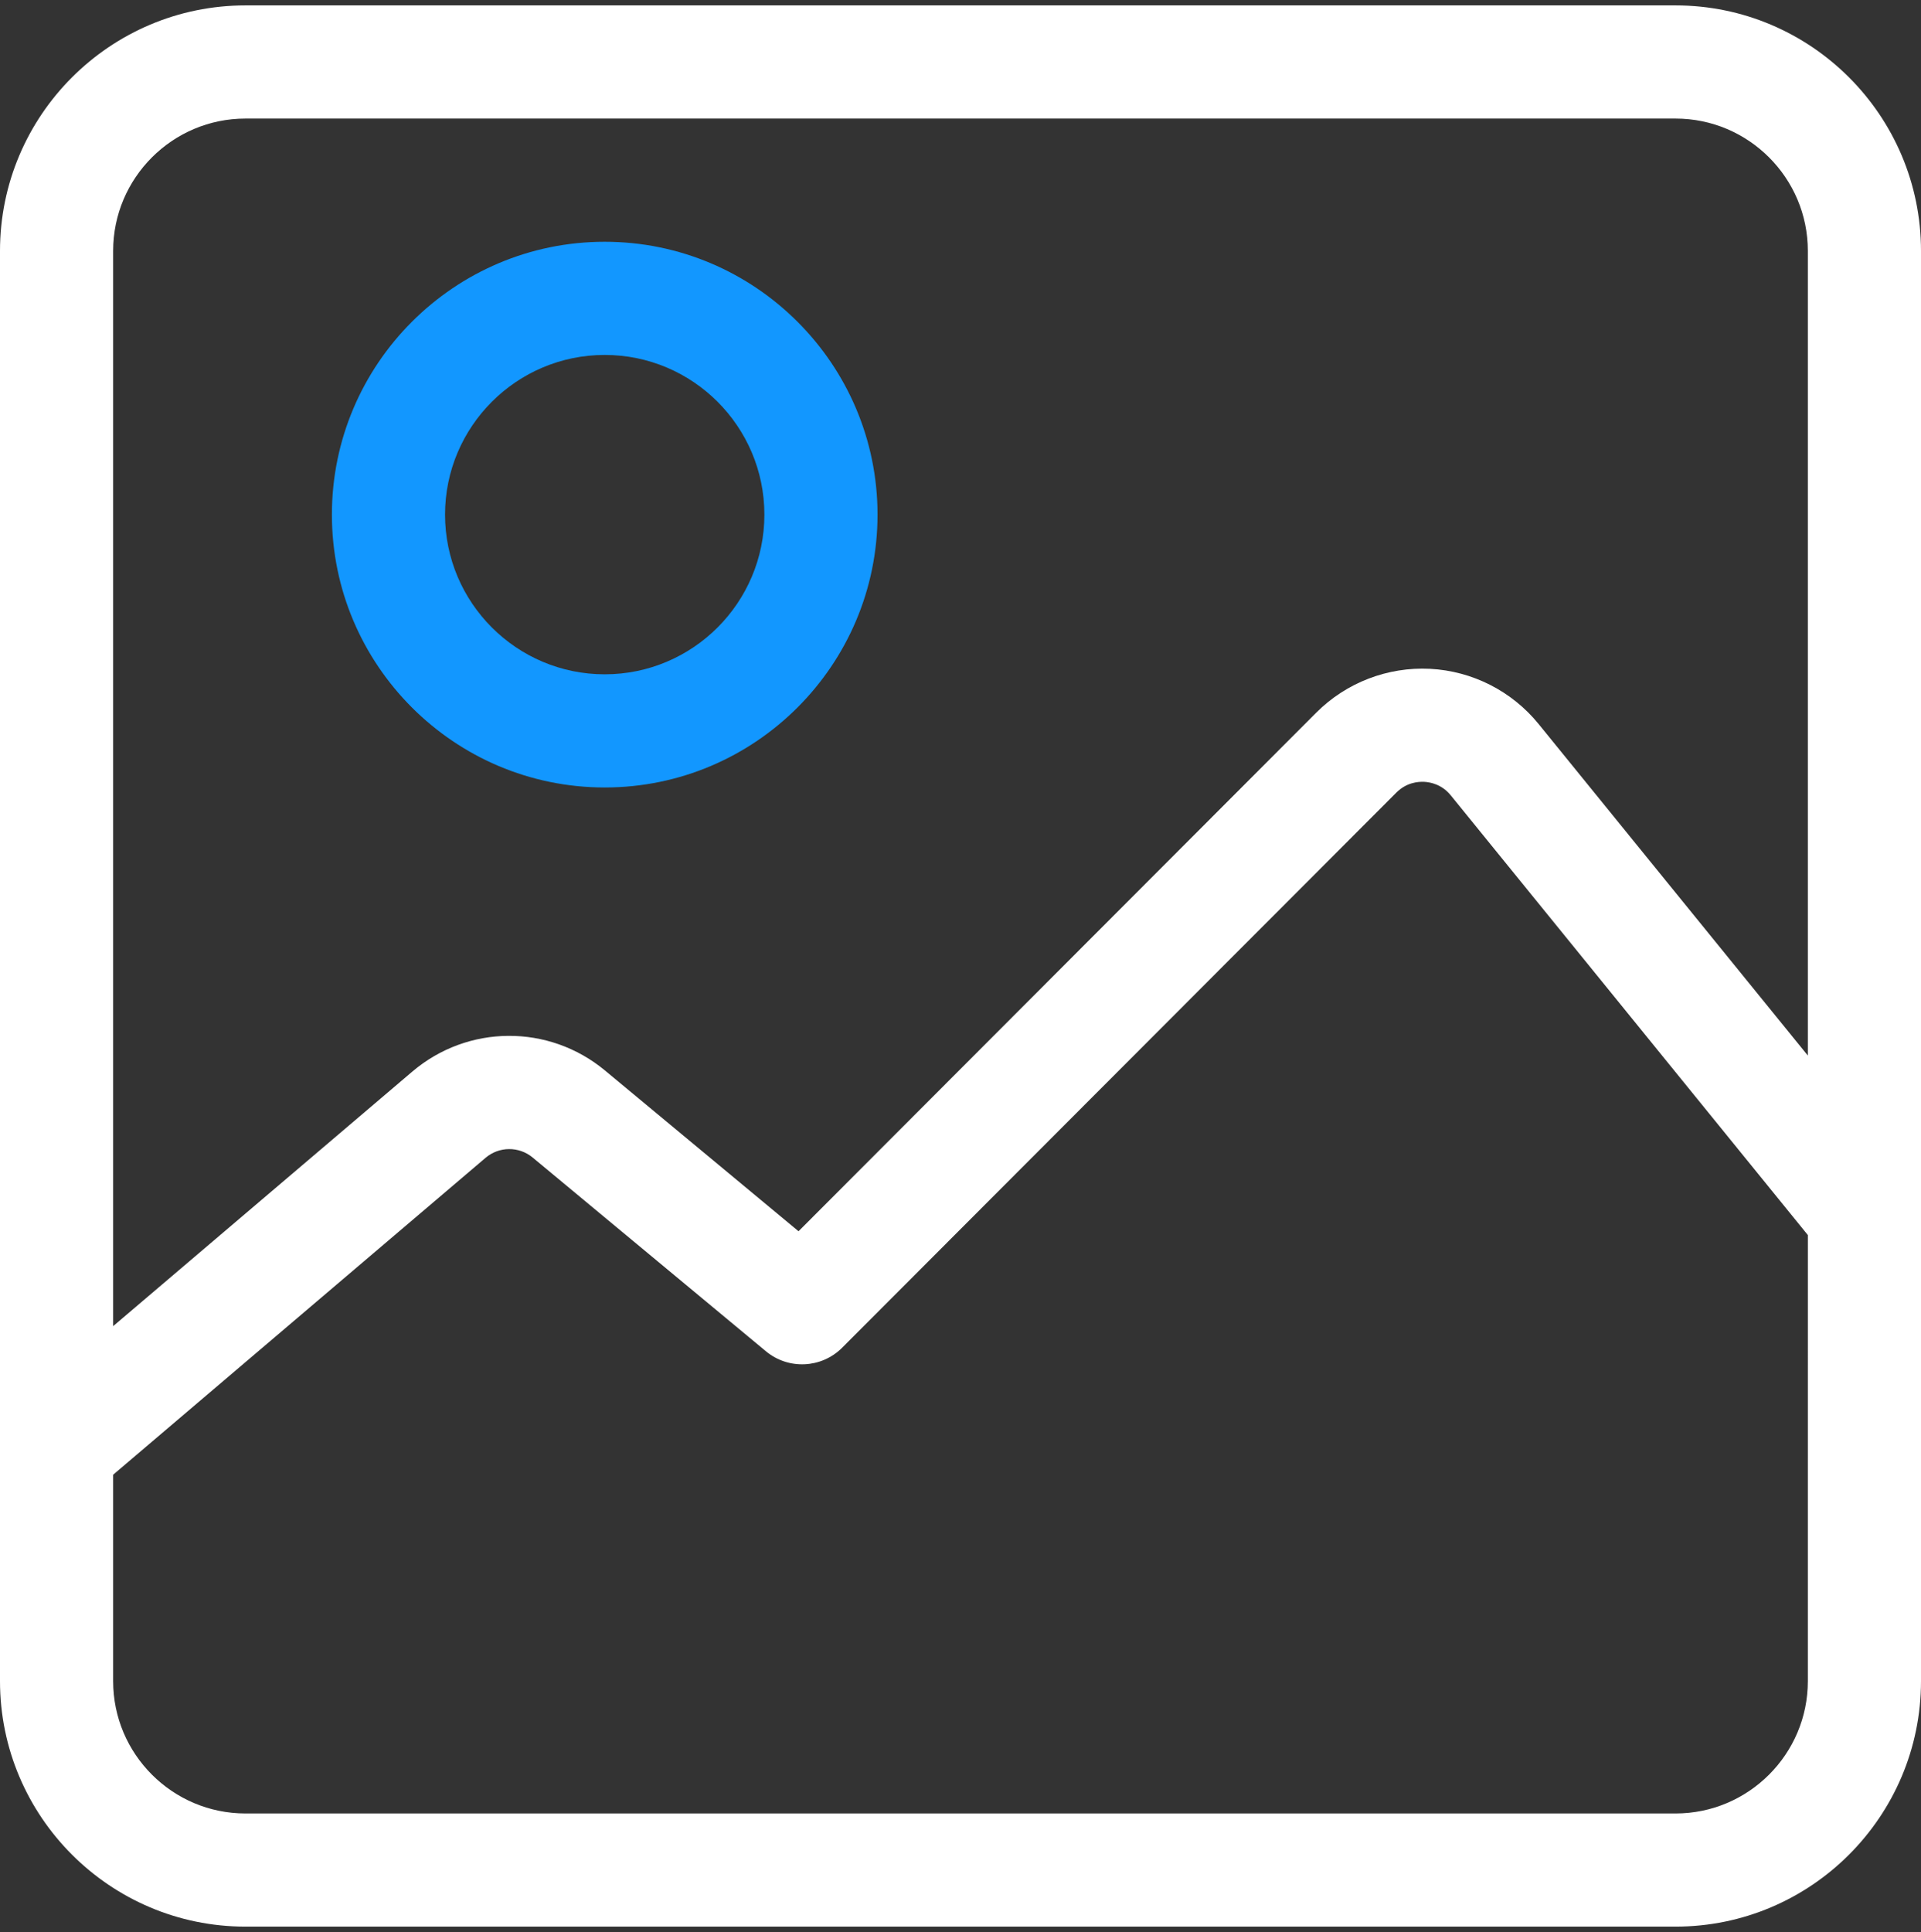 <svg xmlns="http://www.w3.org/2000/svg" width="178" height="179" viewBox="0 0 178 179" fill="none"><rect x="0" y="0" width="178" height="179" fill="#333333" stroke="none"/><g clip-path="url(#clip0_319_76)"><path d="M155.255 0.5H22.745C10.203 0.5 0 10.704 0 23.246V155.755C0 168.296 10.203 178.5 22.745 178.5H155.255C167.797 178.5 178 168.296 178 155.754V23.246C178 10.704 167.797 0.5 155.255 0.5ZM167.515 155.755C167.515 162.515 162.015 168.015 155.255 168.015H22.745C15.985 168.015 10.484 162.515 10.484 155.755V136.631L44.991 107.271C46.25 106.2 48.087 106.19 49.358 107.245L70.973 125.194C73.058 126.924 76.117 126.782 78.032 124.865L129.391 73.428C130.319 72.498 131.402 72.407 131.966 72.436C132.53 72.465 133.599 72.666 134.427 73.686L167.516 114.428L167.515 155.755ZM167.515 97.797L142.565 67.076C140.091 64.029 136.424 62.166 132.504 61.965C128.586 61.767 124.745 63.242 121.972 66.019L73.992 114.073L56.057 99.179C50.856 94.861 43.345 94.906 38.197 99.287L10.484 122.865V23.246C10.484 16.485 15.985 10.985 22.745 10.985H155.255C162.015 10.985 167.515 16.485 167.515 23.246V97.797Z" fill="white"></path><path d="M56.033 22.4C42.094 22.4 30.754 33.741 30.754 47.679C30.754 61.618 42.094 72.959 56.033 72.959C69.972 72.959 81.312 61.618 81.312 47.679C81.312 33.741 69.972 22.4 56.033 22.4ZM56.033 62.474C47.875 62.474 41.238 55.837 41.238 47.679C41.238 39.521 47.875 32.885 56.033 32.885C64.191 32.885 70.828 39.522 70.828 47.679C70.828 55.837 64.191 62.474 56.033 62.474Z" fill="#1297FF"></path></g><defs><clipPath id="clip0_319_76"><rect width="178" height="178" fill="white" transform="translate(0 0.5)"></rect></clipPath></defs></svg>